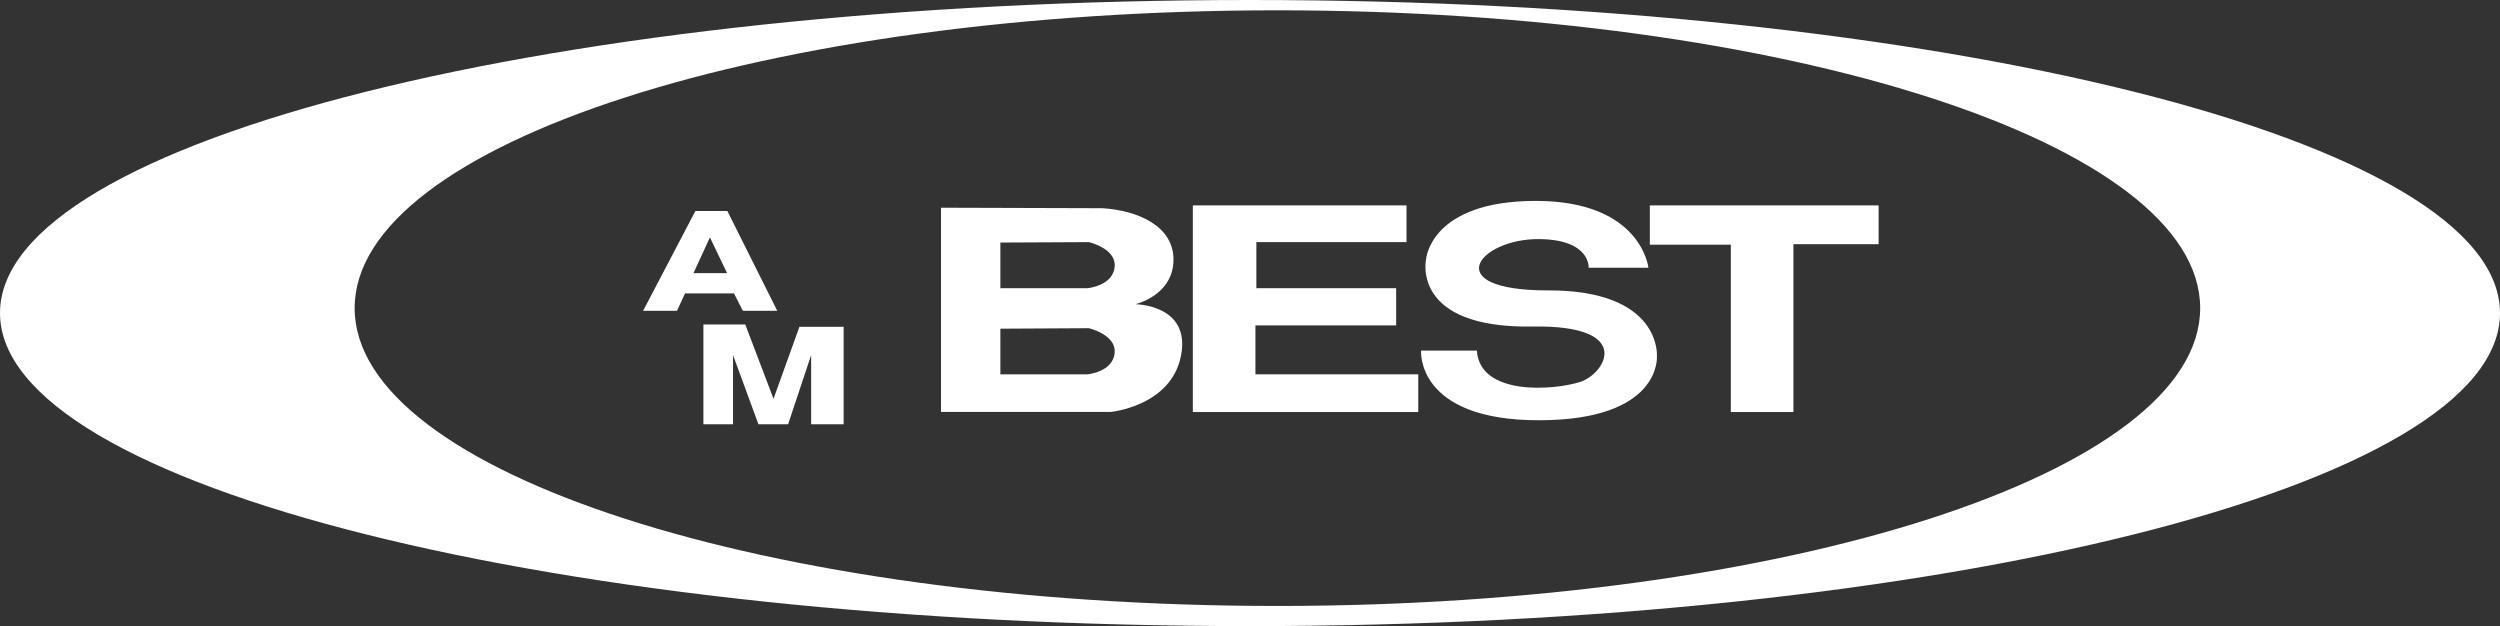 <svg id="Layer_1" data-name="Layer 1" xmlns="http://www.w3.org/2000/svg" viewBox="0 0 455.68 114.12">
  <rect x="0" y="0" width="455.68" height="114.12" fill="#333333" stroke="none"/>
  <path d="M238.9,8.65C113.07,8.65,11.06,34.19,11.06,65.71s102,57.06,227.84,57.06S466.74,97.22,466.74,65.71,364.73,8.65,238.9,8.65Zm5,110.45C151,119.1,75.7,94.79,75.7,64.81S151,10.53,243.89,10.53s168.2,24.31,168.2,54.28S336.79,119.1,243.89,119.1Z" transform="translate(-11.06 -8.65)" style="fill: #fff"/>
  <path d="M143.64,47.11h-5.83L128.28,65.3h6.18l1.46-3.17h8.92l1.63,3.17h6.26Zm-6.18,11.33,3-6.52,3.13,6.52Z" transform="translate(-11.06 -8.65)" style="fill: #fff"/>
  <polygon points="128.21 59.14 128.21 77.33 133.61 77.33 133.61 64.72 138.24 77.33 143.65 77.33 147.85 64.72 147.85 77.33 153.77 77.33 153.77 59.57 145.71 59.57 140.99 72.69 135.84 59.14 128.21 59.14" style="fill: #fff"/>
  <path d="M218,64.1s6.77-1.55,6.95-7.89S218.45,47,212,46.6l-29.42-.09V83.74h30.88s11.07-1,12.87-10.29S218,64.1,218,64.1Zm-8.75,12.78H193.4V68.56l16.12-.09s4.8,1.12,4.72,4.25C214.15,76.45,209.27,76.88,209.27,76.88Zm0-15.7H193.4V52.86l16.12-.08s4.8,1.11,4.72,4.24C214.15,60.75,209.27,61.18,209.27,61.18Z" transform="translate(-11.06 -8.65)" style="fill: #fff"/>
  <polygon points="217.42 37.44 217.42 75.1 258.51 75.1 258.51 68.23 228.83 68.23 228.83 59.31 254.48 59.31 254.48 52.53 229 52.53 229 44.13 256.37 44.13 256.37 37.44 217.42 37.44" style="fill: #fff"/>
  <path d="M300.63,57.45h10.89S310.24,45.27,291,45.27,271,55.87,271,55.87s-2.89,12.67,19.46,12.3c18.6-.31,13.23,8.64,8.58,10.11-4.94,1.56-18.27,2.5-18.79-5.73H270.08s-1,12.7,21.46,12.7,21.53-11.67,21.53-11.67.94-12.07-19.9-12c-20.11,0-12.49-9.45-1.59-9.35C301,52.3,300.63,57.45,300.63,57.45Z" transform="translate(-11.06 -8.65)" style="fill: #fff"/>
  <polygon points="300.72 37.44 300.72 44.6 315.48 44.6 315.48 75.1 326.89 75.1 326.89 44.51 342.42 44.51 342.42 37.44 300.72 37.44" style="fill: #fff"/>
</svg>
